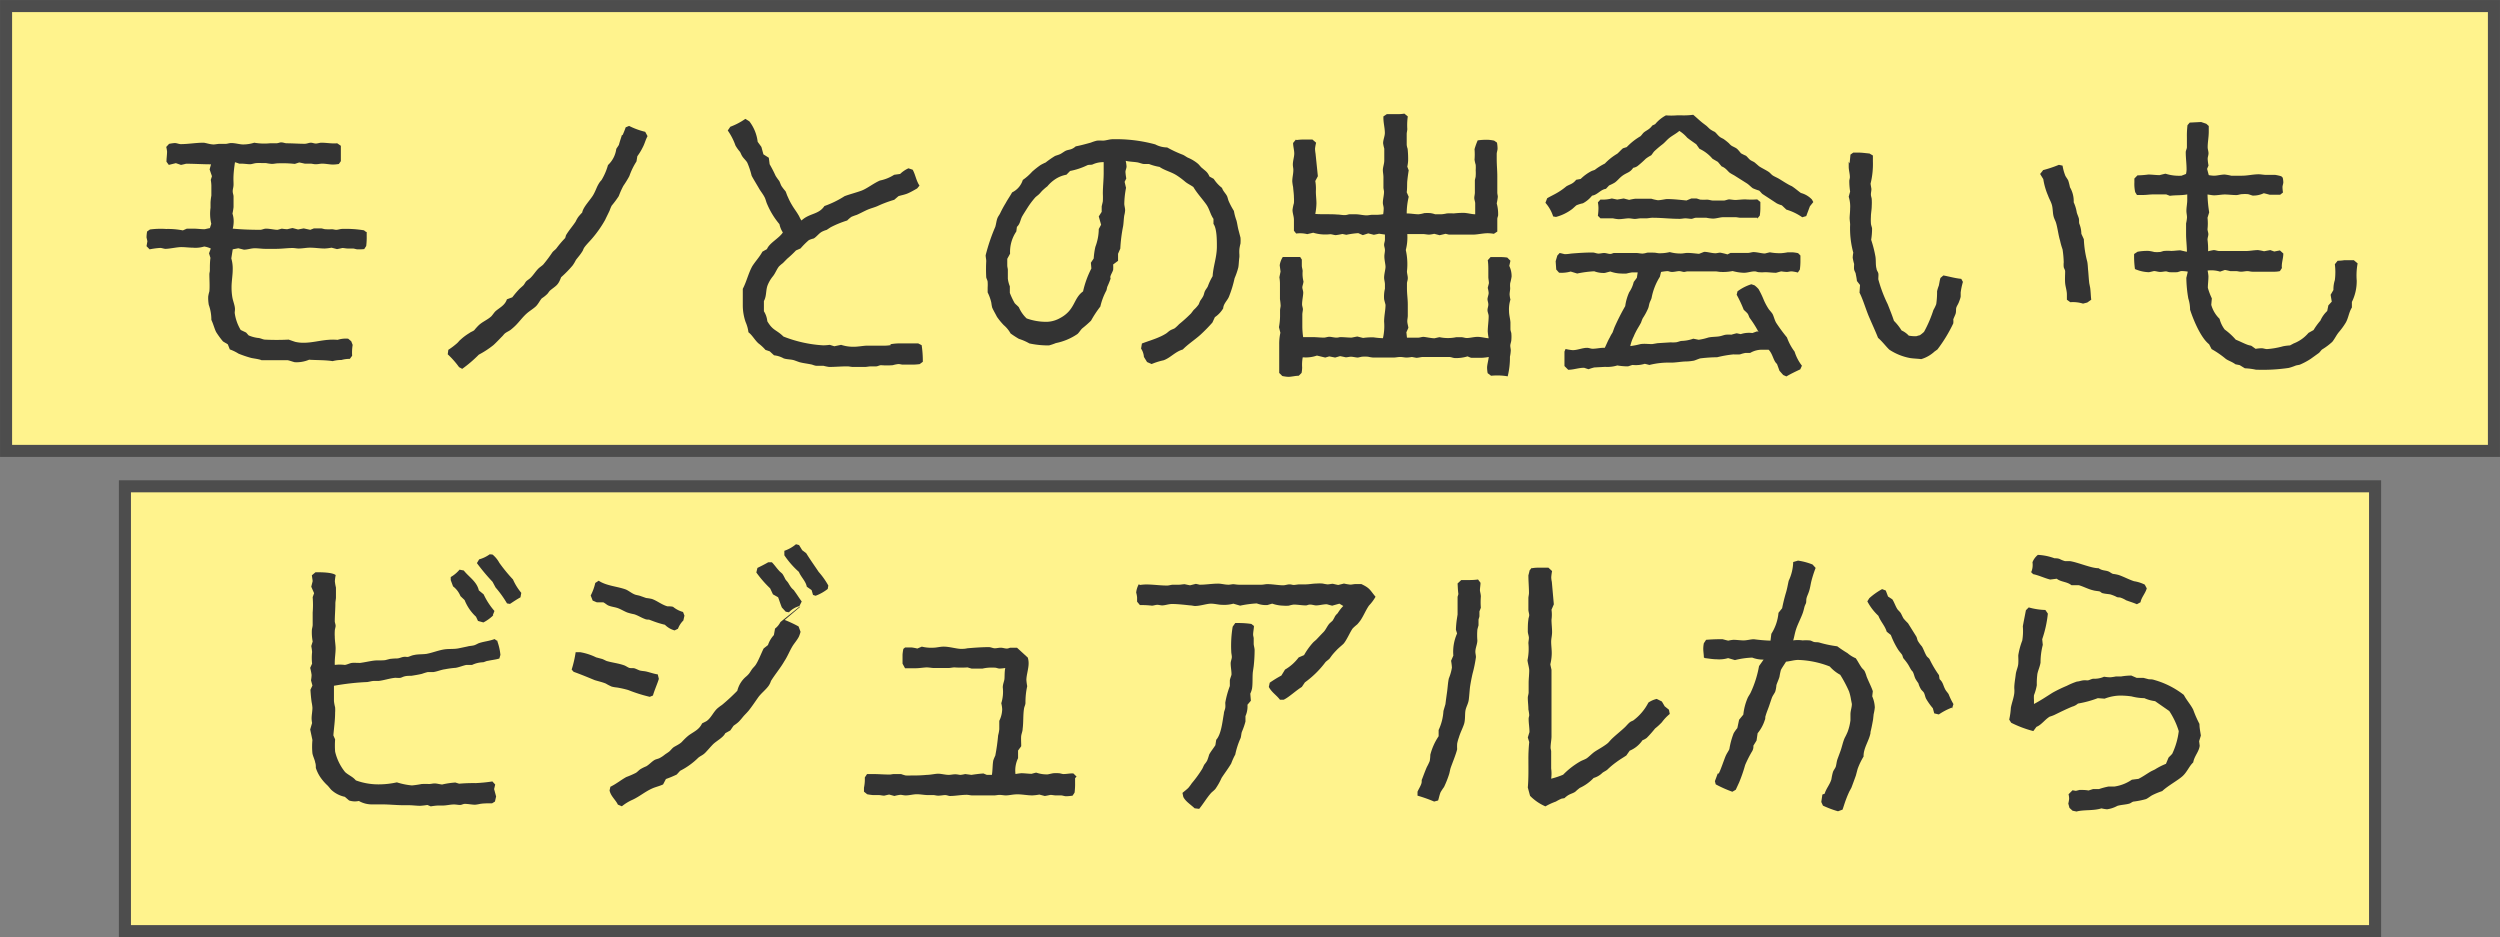 <svg xmlns="http://www.w3.org/2000/svg" viewBox="0 0 300.79 112.76"><rect x="0" y="0" width="300.79" height="112.76" fill="#808080" stroke="none"/><defs><style>.cls-1{fill:#fff38d;stroke:#4d4d4d;stroke-miterlimit:10;stroke-width:1.45px;}.cls-2{fill:#333;}</style></defs><g id="Layer_2" data-name="Layer 2"><g id="レイヤー_1" data-name="レイヤー 1"><rect class="cls-1" x="0.73" y="0.73" width="299.33" height="53.52"/><rect class="cls-1" x="15.03" y="58.51" width="270.73" height="53.52"/><path class="cls-2" d="M44.12,27.89v.51a8.24,8.24,0,0,1-.06,1.2l-.24.37A5.79,5.79,0,0,1,43,30c-.14,0-.38-.1-.55-.1l-.61,0c-.24,0-.41-.06-.65-.06,0,0-.58.13-.65.13l-.65-.17a5.74,5.74,0,0,1-.82.1c-.58,0-1.16-.1-1.78-.1-.44,0-.89.1-1.36.1-.21,0-.48-.06-.72-.06-.65,0-1.3.1-2,.1-.27,0-.48,0-.75,0s-.38,0-.55,0c-.41,0-.82-.07-1.26-.07s-.86.17-1.3.17l-.68-.17L28,30l0,0-.17,1.09a4.37,4.37,0,0,1,.17,1.33c0,.69-.14,1.44-.14,2.12a7.07,7.07,0,0,0,.1,1.26c.07.38.21.72.28,1.1s0,.51,0,.75a5.34,5.34,0,0,0,.72,2.05l.65.31.3.34a4.09,4.09,0,0,0,1.13.31c.24,0,.55.17.79.2a28.05,28.05,0,0,0,2.9,0s.68.24.79.27a4.19,4.19,0,0,0,1,.11c1,0,2-.28,2.94-.35a6.4,6.4,0,0,1,1.16,0,3.25,3.25,0,0,1,1.27-.14l.37.31.17.44a5.67,5.67,0,0,0-.06,1.3l-.28.38a3.57,3.57,0,0,0-1,.13l-.07,0a4.28,4.28,0,0,0-1,.14c-.89-.14-1.94-.11-2.83-.17a3.85,3.85,0,0,1-1.71.3c-.1,0-.75-.24-.89-.24s-.68,0-1,0-.79,0-1.2,0-.61,0-.92,0a1.61,1.61,0,0,0-.31-.1c-.3-.07-.61-.11-.92-.17a13.29,13.29,0,0,1-1.54-.52,5.11,5.11,0,0,0-1.05-.51l-.24-.61-.58-.35a10,10,0,0,1-.82-1.12c-.21-.41-.35-1-.58-1.47a5.25,5.25,0,0,0-.31-1.81,4.91,4.91,0,0,1-.07-1,4.45,4.45,0,0,1,.14-.62c.06-.68,0-1.4,0-2.08,0-.14.06-.28.06-.45,0-.51,0-1,.07-1.5l-.17-.55.21-.58a2.93,2.93,0,0,0-.79-.24,3.62,3.62,0,0,1-1.37.14c-.44,0-.92-.07-1.4-.07s-1.43.21-1.88.21c-.2,0-.44-.11-.65-.11A9.4,9.4,0,0,0,18,30l-.37-.38.1-.58c0-.07-.1-.44-.1-.48a4.27,4.27,0,0,1,.07-.71l.34-.24A10,10,0,0,1,20,27.55a9.24,9.24,0,0,1,2,.17l.48-.21h.78c.45,0,.93.07,1.37.07,0,0,.55-.13.62-.13l.17-.52A5.26,5.26,0,0,1,25.33,25c0-.24,0-.45,0-.65a7.35,7.35,0,0,1,.1-.82c0-.41,0-.82,0-1.23a4.62,4.62,0,0,0-.07-.65l.14-.45-.28-.82.17-.61c-1,0-2-.07-3-.07,0,0-.55.14-.62.14l-.61-.21-.85.21-.28-.38c0-.41.07-.82.07-1.23a3.76,3.76,0,0,0-.1-.55l.34-.37a5.58,5.58,0,0,1,.68-.1c.24,0,.52.13.72.13.92,0,1.85-.17,2.73-.17.24,0,.79.21,1.23.21.21,0,.48-.07.72-.07h.72c.2,0,.44-.1.68-.1.51,0,1,.17,1.44.17a4.44,4.44,0,0,0,1.33-.21,7,7,0,0,0,1.88.07c.27,0,.48,0,.75,0s.41-.11.62-.11.47.11.64.11c.72,0,1.47.06,2.19.06.24,0,.51-.13.72-.13s.41.1.61.1.48-.1.65-.1c.65,0,1.27.13,1.92.07l.44.3c0,.41,0,.82,0,1.2,0,.2,0,.44,0,.65l-.24.34a5.23,5.23,0,0,1-.68.07c-.41,0-.89-.11-1.33-.11-.24,0-.48.07-.76.07s-.44-.07-.65-.07-.44,0-.68,0c0,0-.61-.14-.68-.14l-.52.17a13.92,13.92,0,0,0-2-.07c-.28,0-.48.07-.76.07a5.77,5.77,0,0,1-.71-.1h-.52a3.74,3.74,0,0,0-.58,0c-.27,0-.58.14-.82.14s-.71-.07-1.06-.07h-.24a4.35,4.35,0,0,0-.51-.17c-.07.51-.14,1-.17,1.54s0,.75,0,1.12S28,22.73,28,23s.1.44.1.65c0,.41,0,.85,0,1.26a7.22,7.22,0,0,1-.13.79,3,3,0,0,1,.13,1.23,2.94,2.94,0,0,1-.1.58c1.1.1,2.19.14,3.32.14.2,0,.44-.14.68-.14.48,0,1,.14,1.4.14l.51-.14a5,5,0,0,0,.65.07s.58-.14.65-.14l.65.17.68-.13.79.17.44-.17h.86c.14,0,.37.1.54.1a6.42,6.42,0,0,0,.76,0c.17,0,.34.07.54.07s.48-.11.72-.11a13.58,13.58,0,0,1,2.6.17l.27.21Z"/><path class="cls-2" d="M74.9,16.27a9.4,9.4,0,0,0,.38-.95l.41-.17a8.94,8.94,0,0,0,1.94.71l.28.52c-.24.44-.34.89-.55,1.29a7.21,7.21,0,0,1-.68,1.13l-.1.62a8.28,8.28,0,0,0-.86,1.77A12.18,12.18,0,0,1,75,22.36a10.11,10.11,0,0,0-.55,1.23,11.63,11.63,0,0,1-.86,1.16,4.74,4.74,0,0,0-.24.58c-.17.37-.37.75-.54,1.12a13.59,13.59,0,0,1-1.61,2.29c-.27.31-.58.62-.82.93s-.2.44-.34.61c-.2.34-.51.68-.75,1a4.54,4.54,0,0,1-.41.68,13.92,13.92,0,0,1-1.37,1.4c-.37,1-.61,1-1.3,1.57-.17.14-.27.38-.44.51a3.6,3.6,0,0,1-.58.45c-.27.31-.44.72-.75,1s-.72.52-1.06.82c-.51.45-.89,1-1.37,1.47-.17.17-.37.34-.54.48s-.41.24-.62.38-.27.27-.41.41c-.34.34-.68.71-1.06,1.06a10.81,10.81,0,0,1-1.77,1.16,15.32,15.32,0,0,1-2,1.71l-.38-.21a10.18,10.18,0,0,0-1.36-1.54l.07-.54a8.53,8.53,0,0,0,1-.75c.18-.14.31-.35.48-.48a6.35,6.35,0,0,1,1.06-.79c.17-.14.41-.2.58-.34a6.79,6.79,0,0,1,.52-.58c.47-.45,1.05-.65,1.53-1.09.17-.18.31-.41.48-.59.48-.44,1.16-.71,1.4-1.46l.65-.24a12.24,12.24,0,0,1,.85-1c.18-.17.35-.31.48-.44s.21-.34.34-.48.38-.27.55-.45c.34-.34.58-.75.92-1.09.17-.17.41-.31.58-.48a17,17,0,0,0,1.1-1.47c.13-.17.34-.3.48-.47A12.08,12.08,0,0,1,68,28.64l.1-.34c.34-.58.78-1.06,1.16-1.64a3.82,3.82,0,0,1,.31-.55,6.35,6.35,0,0,1,.48-.54c.1-.65,1-1.54,1.33-2.12s.37-.86.65-1.33a2.13,2.13,0,0,1,.34-.45,7.18,7.18,0,0,0,.78-1.81,3.24,3.24,0,0,0,1-1.95l.31-.47c.1-.38.24-.79.37-1.2Z"/><path class="cls-2" d="M107.12,41.42a6.37,6.37,0,0,1,1.36-.1c.69,0,1.33,0,2,0l.41.21a12.59,12.59,0,0,1,.14,2l-.38.28a7.39,7.39,0,0,1-.78.06c-.41,0-.82,0-1.23,0-.21,0-.34-.07-.55-.07a4.11,4.11,0,0,0-.68.14,9.27,9.27,0,0,1-1.4,0c-.21,0-.41.14-.58.14s-.45,0-.65,0-.51.07-.72.07c-.48,0-1,0-1.43,0-.24,0-.45-.07-.69-.07-.72,0-1.47.07-2.18.07a5.63,5.63,0,0,1-.69-.14c-.27,0-.58,0-.82,0s-.48-.14-.68-.17c-.48-.1-.92-.14-1.4-.27l-.58-.21c-.41-.14-.89-.1-1.3-.24a3,3,0,0,0-1.16-.37l-.52-.48-.51-.17a5.57,5.57,0,0,0-.85-.79c-.45-.41-.75-1-1.2-1.33a4.38,4.38,0,0,0-.34-1.23,6.19,6.19,0,0,1-.34-2.09c0-.64,0-1.26,0-1.91.45-.85.65-1.81,1.13-2.7.38-.61.89-1.13,1.23-1.77l.55-.31c.3-.75,1.43-1.27,1.91-2a2.93,2.93,0,0,1-.41-1,9.41,9.41,0,0,1-1.47-2.39c-.1-.2-.17-.51-.27-.75-.21-.45-.51-.79-.72-1.16s-.78-1.3-.89-1.54a9.56,9.56,0,0,0-.51-1.54c-.14-.27-.44-.51-.61-.78s-.18-.41-.31-.58a4.55,4.55,0,0,1-.51-.72,7.39,7.39,0,0,0-.93-1.81l.31-.45a8,8,0,0,0,1.81-.95l.48.3a5,5,0,0,1,1,2.46l.45.62.24.89.65.41.1.78a15.27,15.27,0,0,1,.72,1.4,7.55,7.55,0,0,0,.44.62c.1.2.17.44.27.61a6,6,0,0,0,.48.62c.1.2.17.48.28.68a7.29,7.29,0,0,0,.51,1c.24.41.51.75.75,1.16.14.21.2.44.38.68,1-.92,2.05-.68,2.76-1.74a11.69,11.69,0,0,0,2.43-1.19c.65-.24,1.33-.41,2-.65s1.47-.89,2.25-1.23a5,5,0,0,0,1.71-.69l.72-.1a3.55,3.55,0,0,1,1-.68l.51.17c.34.61.41,1.3.82,1.91l-.28.34c-.37.21-.71.41-1.09.58s-.82.24-1.16.35l-.51.44a13.9,13.9,0,0,0-2,.75c-.38.17-.82.27-1.23.45s-.82.41-1.27.61a6.49,6.49,0,0,0-.65.24,3.58,3.58,0,0,0-.51.44,12,12,0,0,0-2,.82l-.47.31a3.1,3.1,0,0,0-.55.21c-.38.2-.65.61-1,.82a3.16,3.16,0,0,0-.59.2,9.15,9.15,0,0,0-1,1l-.55.24a12.65,12.65,0,0,1-1.06,1l-.51.52a4.84,4.84,0,0,0-.48.41c-.27.34-.44.82-.71,1.16a4.14,4.14,0,0,0-.65,1.09c-.24.62-.11,1.3-.45,1.91,0,.41,0,.86,0,1.23a2.73,2.73,0,0,1,.41,1.2c.68,1.16,1.09,1,1.94,1.84a15.44,15.44,0,0,0,4.79,1.06,6.33,6.33,0,0,0,.78-.06l.55.17.82-.17a4.68,4.68,0,0,0,1.54.23c.47,0,1-.1,1.47-.13.75,0,1.43,0,2.18,0a4.84,4.84,0,0,0,.79-.07Z"/><path class="cls-2" d="M133.93,31.82a4.72,4.72,0,0,1,0,.65c-.07.24-.24.51-.31.72s0,.23,0,.34a9.82,9.82,0,0,1-.37.92c-.07.14-.07.34-.14.51a7.66,7.66,0,0,0-.72,1.92,13.16,13.16,0,0,0-1.12,1.7,13.56,13.56,0,0,1-1.06.93c-.21.2-.38.51-.58.68a7.06,7.06,0,0,1-2.6,1.09,6.62,6.62,0,0,1-.82.28,10.86,10.86,0,0,1-2.36-.24,6.26,6.26,0,0,0-1.26-.55,12,12,0,0,1-1-.65,3.6,3.6,0,0,0-.82-1,8,8,0,0,1-.82-1c-.17-.34-.44-.79-.58-1.13a5.86,5.86,0,0,1-.1-.58,5.48,5.48,0,0,0-.44-1.23c0-.2,0-.37,0-.58a5.39,5.39,0,0,0,0-.68c0-.17-.14-.38-.17-.55a18.12,18.12,0,0,1,0-1.95c0-.24-.07-.48-.07-.71a22.28,22.28,0,0,1,1.16-3.42c.1-.34.14-.72.24-1s.27-.44.37-.68a13.48,13.48,0,0,1,.65-1.19c.24-.45.52-.82.76-1.27a2.47,2.47,0,0,0,1.29-1.5,6.42,6.42,0,0,0,1.13-1,11.06,11.06,0,0,1,1-.79,6,6,0,0,1,.62-.31,11.16,11.16,0,0,1,1.12-.78c.17-.07.45-.14.65-.24s.41-.27.62-.38c.44-.2.68-.07,1.23-.54.58-.11,1.19-.28,1.81-.45a5.07,5.07,0,0,1,.75-.24,5.14,5.14,0,0,1,.68,0c.38,0,.82-.17,1.2-.17a18.06,18.06,0,0,1,5.12.62,3.12,3.12,0,0,0,1.44.37,13.78,13.78,0,0,0,1.91.89c.21.1.38.24.58.34a4.61,4.61,0,0,1,1.2.72c.2.17.34.41.54.55.38.34.62.44.86,1l.51.28a4.33,4.33,0,0,0,1,1.09c.13.41.44.65.61,1,.07.17.11.37.17.54a9,9,0,0,0,.65,1.23,6.33,6.33,0,0,0,.31,1.16c.1.38.14.76.24,1.13l.24.92a4.53,4.53,0,0,1,0,.72,5,5,0,0,0-.13.65,3.87,3.87,0,0,0,0,.68c0,.11,0,.17,0,.28-.07.44-.07,1-.14,1.29a8.64,8.64,0,0,1-.44,1.27,13.82,13.82,0,0,1-.69,2.25c-.2.45-.65.82-.68,1.37a3.33,3.33,0,0,1-1,1.06l-.3.65a19.89,19.89,0,0,1-1.44,1.47c-.68.61-1.5,1.13-2.12,1.77-.95.28-1.47,1-2.32,1.3a7.89,7.89,0,0,0-1.43.45l-.55-.24-.38-.62a2.06,2.06,0,0,0-.34-1l.1-.61c.72-.28,1.44-.48,2.12-.79a5.41,5.41,0,0,0,.72-.37c.2-.11.34-.28.55-.41s.44-.18.58-.28a5.61,5.61,0,0,0,.51-.48,17.34,17.34,0,0,0,1.43-1.29l.31-.41a4,4,0,0,0,.62-.69s.13-.34.17-.41.27-.37.37-.58.11-.41.21-.61.24-.35.34-.55a6.83,6.83,0,0,1,.58-1.23c.07-1.23.51-2.26.51-3.59,0-.72,0-2.15-.41-2.7v-.61c-.37-.51-.47-1.16-.85-1.71-.51-.72-1.13-1.37-1.57-2.12-.34-.24-.72-.41-1-.65s-.72-.58-1.12-.82c-.62-.37-1.37-.54-1.95-.95a6.16,6.16,0,0,1-1.27-.35c-.2,0-.41,0-.61,0s-.58-.17-.82-.2c-.48-.07-.92-.07-1.37-.18a4.1,4.1,0,0,1,.1.69c0,.2-.13.44-.13.65a6.93,6.93,0,0,0,.1.78l-.2.41.17.72a11,11,0,0,0-.21,1.91c0,.24.1.52.1.79a3.23,3.23,0,0,1-.1.61c-.07.41-.07.86-.14,1.3a18.62,18.62,0,0,0-.34,2.7l-.27.62v.85Zm-12.74-.68c0,.27,0,.47,0,.75s.07.41.07.58v1.06a3.65,3.65,0,0,0,.24.92v.79a8.59,8.59,0,0,0,.58,1.23c.14.17.38.34.51.51a4,4,0,0,0,.93,1.33,7,7,0,0,0,2.22.41,3.39,3.39,0,0,0,1.67-.38c2-1,1.67-2.39,2.9-3.28a11.5,11.5,0,0,1,1-2.76l-.06-.69.34-.51a8.91,8.91,0,0,1,.2-1.4,6.22,6.22,0,0,0,.41-2.15l.28-.51-.28-1,.35-.55c0-.2,0-.44,0-.65,0-.06.14-.54.14-.65a8.61,8.61,0,0,0,0-.88c0-.82.1-1.68.1-2.5,0-.44,0-.85,0-1.3a3,3,0,0,0-1.34.28c-.17.07-.44,0-.65.1a8.37,8.37,0,0,1-2.05.68l-.44.45a3.57,3.57,0,0,0-1.3.51,4.43,4.43,0,0,0-1,.89,6,6,0,0,0-.52.44c-.17.14-.3.34-.48.51s-.37.28-.51.45a10.34,10.34,0,0,0-.82,1.09c-.13.21-.68,1.06-.75,1.23-.2.45-.2.79-.58,1.16l-.07.55a4.36,4.36,0,0,0-.75,2.67Z"/><path class="cls-2" d="M156,16.85a5.51,5.51,0,0,1,.71-.06c.38,0,.79,0,1.2,0l.44.38a5,5,0,0,0-.13.71,4.07,4.07,0,0,0,.06.59l.28,2.73-.31.58a5.17,5.17,0,0,1,.07,1.23c0,.51.07,1,.07,1.47a7.71,7.71,0,0,1-.14,1.26c.89.07,1.74,0,2.63.07.27,0,.58.07.89.07s.44-.1.65-.1h.65c.48,0,.92.13,1.36.13.24,0,.48-.07.72-.07s.41,0,.62,0a5,5,0,0,0,.65-.07,5.2,5.2,0,0,0,.06-.68c0-.24-.1-.48-.1-.69,0-.44.14-.88.14-1.33,0-.14-.07-.34-.07-.51,0-.41,0-.82,0-1.2s-.07-.61-.07-.92.17-.75.17-1.13,0-1,0-1.43a4.8,4.8,0,0,1-.14-.65c0-.41.21-.85.21-1.23,0-.65-.21-1.33-.17-2l.41-.27c.51,0,1,0,1.5,0a4.2,4.2,0,0,0,.61-.06l.41.34a7.42,7.42,0,0,0-.06,1.5c0,.21-.07.41-.07.62,0,.44,0,.88,0,1.29a2,2,0,0,0,.11.48,11.56,11.56,0,0,1,.06,1.44,4.33,4.33,0,0,1-.1.71l.17.45c-.07.41-.13.89-.17,1.26s0,.93-.07,1.37l.24.55a8.71,8.71,0,0,0-.24,2c.48,0,1,.1,1.44.1a4.11,4.11,0,0,0,.68-.14,5.77,5.77,0,0,1,.72,0,3.06,3.06,0,0,1,.58.14h.75a4,4,0,0,0,.65-.1,5.61,5.61,0,0,1,.82,0,11.28,11.28,0,0,1,1.16-.07c.48,0,1,.17,1.44.17V24.47c0-.2-.11-.44-.11-.65s.07-.44.07-.64c0-.45,0-1,0-1.44,0-.17.1-.38.1-.58a5.14,5.14,0,0,0,0-.68,4.64,4.64,0,0,0,0-.65,4.45,4.45,0,0,1-.14-.62,7.58,7.58,0,0,0,0-1.26,8.15,8.15,0,0,1,.38-1.06,7.43,7.43,0,0,1,1.26-.07,5,5,0,0,1,.72.1l.34.24a4.09,4.09,0,0,1,.07.72c0,.2-.1.44-.1.65v.61c0,.72.07,1.37.07,2.09,0,.2,0,.37,0,.54,0,.48,0,1,0,1.41,0,.17.06.34.06.51a7,7,0,0,1-.13.78,4.89,4.89,0,0,1,.17,1.4c0,.14-.1.31-.1.48s0,.52,0,.79,0,.48,0,.72l-.41.27a5.33,5.33,0,0,0-.72-.07c-.62,0-1.23.17-1.85.17h-2.83l-.41-.1-.72.17-.65-.17a3.7,3.7,0,0,1-.61.1c-.24,0-.52-.07-.75-.07s-.86,0-1.27,0l-.61,0a6.09,6.09,0,0,1-.18,1.92,7.78,7.78,0,0,1,.14,2.56c0,.27.1.55.1.82s-.1.44-.1.65v.61c0,.65.1,1.27.1,1.92,0,.2,0,.41,0,.61s0,.48,0,.72-.06.44-.06.68.1.55.13.79l-.24.54.07.65c.21,0,.38,0,.58,0l.72,0c.24,0,.48-.1.68-.1s.93.17,1.34.17c0,0,.54-.13.61-.13a4.85,4.85,0,0,0,2,0h.61c.21,0,.45.1.65.1.41,0,.86-.14,1.3-.14s.93.14,1.34.17a6.4,6.4,0,0,1-.11-.82c0-.61.11-1.23.11-1.84,0-.24-.14-.48-.14-.72s.1-.44.1-.68-.1-.45-.1-.65.14-.52.14-.75a3.06,3.06,0,0,0-.11-.59c0-.06.14-.54.14-.58,0-.24-.07-.51-.07-.75s0-.51,0-.78,0-.86-.07-1.23l.34-.38c.41,0,.82,0,1.26,0a6.15,6.15,0,0,1,.75.06l.38.38-.14.62a2.87,2.87,0,0,1,.28,1.29,7.43,7.43,0,0,1-.17.79,2.71,2.71,0,0,0,0,.58c0,.27-.07.51-.07.79a3.7,3.7,0,0,0,.1.61,3.88,3.88,0,0,0-.17,1.37c0,.48.14.92.17,1.36,0,.28,0,.52,0,.79s.11.41.11.58a4.35,4.35,0,0,1,0,.72c0,.24-.13.51-.13.72s.06.37.06.58a4.82,4.82,0,0,1-.1.75,9.34,9.34,0,0,1-.27,2.36,7.32,7.32,0,0,0-2-.07l-.41-.31a3.92,3.92,0,0,1-.07-.68c0-.31.17-.93.2-1.27a6.15,6.15,0,0,1-.85.1c-.31,0-.65,0-1,0h-.2c-.17,0-.38-.14-.51-.17a4.62,4.62,0,0,1-1.51.2c-.2,0-.47-.13-.68-.13H171.2c-.21,0-.55.1-.79.1l-.54-.1a4.36,4.36,0,0,1-.62.07c-.27,0-.51-.07-.78-.07s-.55.07-.82.07c-.82,0-1.64,0-2.43,0a4.44,4.44,0,0,1-.62-.1,4.69,4.69,0,0,0-.75,0l-.47.1c-.24,0-.59-.1-.83-.1s-.4.07-.64.07c0,0-.62-.14-.69-.14l-.58.17-.71-.14-.48.14-1-.24a4.05,4.05,0,0,1-1.71.21,5,5,0,0,0-.07,1.23,3.69,3.69,0,0,1-.07.65l-.34.34c-.41,0-.88.13-1.26.13a4.45,4.45,0,0,1-.72-.1l-.37-.37c0-.65,0-1.34,0-2s0-1,0-1.46a6.12,6.12,0,0,1,.14-1.37l-.17-.68a7.81,7.81,0,0,0,.13-1.27c0-.24,0-.48,0-.72s.07-.41.07-.61A7.11,7.11,0,0,0,154,36V34.69c0-.21,0-.38,0-.58a4.76,4.76,0,0,0-.07-.75l.14-.69-.1-.75a2.52,2.52,0,0,1,.37-1c.21,0,.38,0,.58,0,.48,0,1,0,1.51,0l.2.31c0,.24,0,.48,0,.72s.1.48.1.68a3.73,3.73,0,0,0,.1,1.23c0,.21-.14.55-.14.72s.11.41.11.62c0,.37-.14.95-.14,1.43,0,.17.1.41.1.58s-.07.41-.07.65c0,.44,0,.85,0,1.3a9.42,9.42,0,0,0,.1,1.4c.38,0,.76,0,1.17,0s.88.06,1.33.06c.2,0,.44-.1.65-.1s.58.1.85.1.34-.06.48-.06c.44,0,.92.06,1.36.06,0,0,.62-.13.69-.13l.68.17a7.49,7.49,0,0,1,1.27-.07,9.14,9.14,0,0,0,1.12.1,6.5,6.5,0,0,0,.14-2c0-.69.17-1.37.17-2,0-.07-.17-.61-.17-.72a3.51,3.51,0,0,1,0-.58,3.8,3.8,0,0,1,.1-.65v-.54c0-.24-.1-.55-.1-.79,0-.44.17-1,.17-1.3s-.14-.82-.14-1.26c0-.27.07-.51.07-.75s-.1-.45-.1-.65.1-.41.1-.62,0-.41,0-.61l-.71-.1-.62.13-.68-.17-.65.21-.55-.24a10,10,0,0,0-1.43.2l-.48-.1a7.27,7.27,0,0,1-.79.14c-.2,0-.47-.11-.68-.11A5,5,0,0,1,158,28l-.72.17a3.51,3.51,0,0,0-1.33-.07l-.27-.34c0-.45,0-.86,0-1.3s-.17-.79-.17-1.2a5.17,5.17,0,0,1,.17-.82,5.08,5.08,0,0,0,0-.68c0-.41-.07-.85-.1-1.26a5.46,5.46,0,0,1-.1-.69c0-.44.13-.89.13-1.36,0-.24-.06-.41-.06-.65,0-.45.17-.93.17-1.33s-.14-.86-.14-1.27l.34-.41Z"/><path class="cls-2" d="M199.14,14.94a4.3,4.3,0,0,1,1.3-1.06,8.06,8.06,0,0,0,1.3,0c.24,0,.44,0,.65,0a8.53,8.53,0,0,0,1.33-.07c.41.34.75.68,1.16,1l.41.31c.17.14.31.31.48.44a3.35,3.35,0,0,0,.55.31c.2.17.34.38.54.55s.34.2.52.31a7.14,7.14,0,0,1,.64.51,1.82,1.82,0,0,0,.28.27c.2.14.51.24.71.41a5.21,5.21,0,0,1,.45.52,5.73,5.73,0,0,0,.61.3c.17.14.31.34.48.48s.41.21.58.34l.52.45c.37.24.75.41,1.12.65.21.13.34.34.55.47s.48.24.72.38.65.41,1,.61a4.52,4.52,0,0,0,.54.28c.38.24.76.58,1.1.82A2.82,2.82,0,0,1,218,24l.17.31-.41.51L217.32,26l-.48.14a6.61,6.61,0,0,0-1.91-.92l-.55-.52a2.86,2.86,0,0,1-.62-.24l-1.71-1.12c-.13-.11-.27-.31-.4-.41a5.83,5.83,0,0,1-.76-.28c-.24-.17-.47-.44-.75-.61l-1.3-.82c-.24-.17-.58-.31-.78-.48s-.45-.55-.92-.72l-.45-.54-.65-.38a4.6,4.6,0,0,0-1.57-1.2l-.38-.54c-.34-.24-.75-.52-1.09-.79a4.2,4.2,0,0,0-.95-.82c-.35.31-.76.51-1.13.79s-.58.58-.89.82a11.91,11.91,0,0,0-1,.85c-.13.14-.24.34-.37.48a4.22,4.22,0,0,0-.65.41,12.65,12.65,0,0,1-1,.89,1.27,1.27,0,0,1-.51.2c-.37.55-.68.55-1.16.86s-.68.65-1.06.92a5.39,5.39,0,0,1-.68.34l-.38.41c-.68.1-1,.72-1.67.82a3.51,3.51,0,0,1-1.1.92,4.09,4.09,0,0,0-.78.24c-.14.11-.34.31-.51.45a5.53,5.53,0,0,1-1.95.95l-.34-.06a4.55,4.55,0,0,0-.93-1.64l.21-.55c.41-.24.79-.41,1.2-.65a7.63,7.63,0,0,0,1.12-.79c.48-.27.76-.27,1.17-.78l.54-.1a5.38,5.38,0,0,1,1.27-.93c.13-.07.3-.1.44-.17a6.94,6.94,0,0,1,1.2-.75,6.84,6.84,0,0,1,1.5-1.19c.24-.21.44-.45.68-.65l.45-.14a7.46,7.46,0,0,1,1.64-1.3c.17-.14.27-.34.44-.48.34-.27.65-.34,1-.82Zm12.44,25a12.65,12.65,0,0,0-1.06-1.68c-.1-.17-.14-.37-.24-.51s-.34-.34-.48-.48a15.87,15.87,0,0,0-.85-1.81l.1-.41a5.6,5.6,0,0,1,1.67-.85l.38.13a3.41,3.41,0,0,1,.48.45,10.38,10.38,0,0,1,.61,1.26,7.17,7.17,0,0,0,.62,1.16c.13.17.3.34.44.55s.27.82.48,1.13A20.33,20.33,0,0,0,215,40.6a6.41,6.41,0,0,0,.92,1.71A5.33,5.33,0,0,0,216.8,44l-.2.44c-.58.27-1.16.55-1.67.85l-.38-.17-.45-.51-.3-.82c-.45-.38-.48-1.16-1-1.71h-.72a2.75,2.75,0,0,0-1.5.38c-.17,0-.38,0-.55,0a4,4,0,0,0-.68.18,7,7,0,0,1-.79,0,13.51,13.51,0,0,0-1.95.34,19,19,0,0,0-2.05.14c-.24.07-.51.2-.75.27a6,6,0,0,1-.89.1c-.61,0-1.23.14-1.88.14a9.52,9.52,0,0,0-2.59.28l-.55-.14a3.69,3.69,0,0,1-1.47.14c-.07,0-.51.17-.58.17a7.66,7.66,0,0,1-1.26-.11,4.12,4.12,0,0,1-1.47.17l-1.3.07a5.89,5.89,0,0,0-.68.21c-.07,0-.52-.17-.55-.17-.68,0-1.26.24-1.91.24l-.45-.45c0-.58,0-1.16,0-1.74l.13-.31a6.42,6.42,0,0,0,.86.14c.58,0,1.16-.28,1.74-.28.21,0,.44.11.65.11.51,0,1-.14,1.47-.11.2-.4.37-.85.61-1.26a3.7,3.7,0,0,1,.31-.55c.1-.23.17-.47.27-.71a27.87,27.87,0,0,1,1.27-2.5,5.94,5.94,0,0,1,.48-1.67,3.6,3.6,0,0,0,.54-1.23l.38-.51.1-.65c-.24,0-.44,0-.65,0a5.47,5.47,0,0,0-.68.14,4.69,4.69,0,0,1-.65,0,4.1,4.1,0,0,1-1.3-.24c-.07,0-.65.17-.68.17a3.2,3.2,0,0,1-1.27-.2,13.25,13.25,0,0,0-2.05.27l-.78-.24a4,4,0,0,1-1.4.14l-.34-.38-.07-1,.2-.68.28-.31c.06,0,.58.14.61.14a4.76,4.76,0,0,0,.75-.07c.86-.07,1.74-.13,2.6-.13.24,0,.48.13.72.13s.44-.07.68-.07.48.11.72.11.31-.11.48-.11c.88,0,1.81,0,2.66,0,.24,0,.51.07.75.07a2.33,2.33,0,0,0,.55-.11,7.4,7.4,0,0,1,.82,0c.24,0,.44.07.65.07a5.18,5.18,0,0,0,1.26-.14,4.8,4.8,0,0,0,1.4.17c.21,0,.48-.07.72-.07.48,0,.92.07,1.4.11l.62-.24c.41,0,.92.17,1.36.17.17,0,.38-.07.58-.07a8.23,8.23,0,0,1,.86.21l.37-.18c.72,0,1.37,0,2.09,0,.24,0,.48-.1.68-.1.41,0,1,.17,1.37.17,0,0,.54-.14.61-.14a6.33,6.33,0,0,0,1.37.1,6.42,6.42,0,0,0,.75-.1h.62a4.72,4.72,0,0,1,.64.1l.28.28c0,.27,0,.51,0,.78a7.4,7.4,0,0,1-.07.92l-.24.35a4.72,4.72,0,0,0-.75-.14c-.2,0-.41.07-.58.07a5,5,0,0,1-.65-.07c-.07,0-.61.17-.65.17-.41,0-.88-.07-1.33-.07a4.32,4.32,0,0,1-.72,0c-.17,0-.34-.1-.51-.1-.41,0-.85.17-1.3.17a5.83,5.83,0,0,1-1.36-.21,5.76,5.76,0,0,1-1.37.11c-.24,0-.51-.07-.72-.07s-.37,0-.58,0h-2.73c-.14,0-.31.07-.45.07s-.37-.1-.58-.1-.58.1-.85.1-.38-.1-.58-.1a6.42,6.42,0,0,0-.75.1l-.14.58a7.25,7.25,0,0,0-1,2.56c-.07.24-.21.45-.27.69s-.07.37-.14.54a7.22,7.22,0,0,1-.65,1.2,4.4,4.4,0,0,0-.2.51c-.21.41-.45.75-.65,1.16a5,5,0,0,0-.24.52,4.71,4.71,0,0,0-.41,1.16,9.59,9.59,0,0,0,1.23-.24c.48-.07.92,0,1.4,0l.65-.11,1.6-.1a2.9,2.9,0,0,0,.51,0c.28,0,.52-.14.76-.17a4.57,4.57,0,0,0,1.43-.27l.65.13a7,7,0,0,0,1.16-.27c.45-.1.89-.07,1.3-.14s.55-.17.82-.2a3.54,3.54,0,0,1,.65,0s.58-.17.65-.17l.48.1a3.18,3.18,0,0,1,1.4-.13l.58-.21Zm-.14-13.74c-.65,0-1.33,0-2,0-.24,0-.45-.07-.68-.07-.45,0-.93,0-1.37,0s-.86.17-1.3.17a5,5,0,0,1-.78-.1c-.41,0-.82,0-1.27,0-.17,0-.38.13-.55.13s-.47-.06-.71-.06-.45.06-.69.06c-1.12,0-2.18-.13-3.28-.13-.24,0-.51.07-.75.07s-.41,0-.65,0-.48.07-.71.07-.48-.07-.76-.07-.78.1-1.19.1a3.85,3.85,0,0,1-.68-.1c-.48,0-1,0-1.51,0l-.31-.31a7.12,7.12,0,0,0,.07-.92,4,4,0,0,0-.07-.69l.31-.34a4.44,4.44,0,0,0,1.37-.13l.65.13.78-.13.65.17a6.06,6.06,0,0,1,.75-.14c.45,0,1.54,0,1.92,0a5.49,5.49,0,0,0,.78.18c.38,0,.89-.14,1.13-.14.75,0,1.57.1,2.32.17l.58-.24h.62c.07,0,.41.14.48.14a6.46,6.46,0,0,0,.78,0c.24,0,.52.11.75.11.41,0,.83,0,1.27,0,.2,0,.48-.14.65-.14s.51.07.75.07.79-.07,1.2-.07a9.76,9.76,0,0,0,1.43,0l.38.31c0,.27,0,.51,0,.79a6.09,6.09,0,0,1-.07.85l-.31.38Z"/><path class="cls-2" d="M222.54,19.66l.1-1.06.34-.24c.21,0,.41,0,.62,0,.41,0,.89.07,1.33.11l.41.24c0,.2,0,.47,0,.71a9.81,9.81,0,0,1-.28,2.67c0,.07.1.61.1.65,0,.24-.06.41-.06.65s.1.41.1.61a6.26,6.26,0,0,1,0,.75c0,.45-.1.93-.1,1.34a6.35,6.35,0,0,0,0,.75c0,.24.14.51.14.68a8.23,8.23,0,0,1-.11,1.33,14.31,14.31,0,0,1,.52,2.05c.07.48,0,1,.13,1.44,0,.17.17.37.21.54s0,.48,0,.72a16.59,16.59,0,0,0,1.13,3c.27.69.55,1.37.75,2a6.27,6.27,0,0,1,.92,1.16,2.59,2.59,0,0,1,.86.62,4.08,4.08,0,0,0,.92.07s.34-.11.41-.11a4.35,4.35,0,0,0,.51-.41,14.86,14.86,0,0,0,1.13-2.63,4.67,4.67,0,0,0,.34-.71,9.72,9.72,0,0,0,.1-1.54,4.18,4.18,0,0,1,.21-.68c.07-.31.1-.62.2-.93l.35-.3c.71.13,1.4.34,2.15.41l.2.37a8.4,8.4,0,0,0-.27,1.27c0,.13,0,.34,0,.47s-.14.52-.24.76-.21.37-.28.58,0,.51-.1.78-.2.45-.27.65a2,2,0,0,1,0,.48,17.57,17.57,0,0,1-1.91,3.14l-.34.24a4.05,4.05,0,0,1-1.61.92c-.41-.06-.88-.06-1.33-.13a6.72,6.72,0,0,1-2.49-1c-.35-.31-.86-1-1.37-1.43-.31-.79-.68-1.58-1-2.33-.45-1-.76-2.18-1.23-3.11l.06-.92-.37-.48a8.27,8.27,0,0,0-.14-.82c0-.17-.17-.37-.2-.58s0-.44,0-.65a6.74,6.74,0,0,1-.17-.75,4.22,4.22,0,0,1,.07-.61,11.06,11.06,0,0,1-.38-3.35c0-.27-.06-.55-.06-.82s.06-.75.06-1.16a3.85,3.85,0,0,0-.17-1.4l.17-.62a8.46,8.46,0,0,1-.1-1.26c0-.17.07-.31.07-.48,0-.41-.14-.86-.14-1.23,0-.21,0-.41,0-.62Zm23.23.82a14.86,14.86,0,0,0,1.95-.65l.44.1a5.65,5.65,0,0,0,.34,1.23c.11.2.28.41.35.58a7.62,7.62,0,0,1,.2.79,3.32,3.32,0,0,1,.45,1.81,4.65,4.65,0,0,1,.37,1.23c.07.24.17.44.24.68s0,.48.07.68a3.33,3.33,0,0,1,.24,1.2l.3.65a12.33,12.33,0,0,0,.41,2.7c.07.34.07.71.11,1.09s.07,1,.13,1.5l.11.55c.07.48.07,1,.13,1.44l-.48.34-.51.13a4.1,4.1,0,0,0-1.53-.17l-.41-.3c0-.21,0-.41,0-.62,0-.48-.17-.92-.21-1.37s0-1,0-1.43c0-.17-.14-.34-.17-.51a2.8,2.8,0,0,1,0-.58,12.59,12.59,0,0,0-.14-1.54,8.2,8.2,0,0,1-.3-1.06c-.21-.68-.28-1.44-.48-2.12-.07-.24-.21-.48-.28-.72-.13-.44-.1-.92-.2-1.36s-.34-.79-.48-1.2a8.17,8.17,0,0,1-.58-2l-.38-.62.35-.44Z"/><path class="cls-2" d="M281.26,31.37a4.87,4.87,0,0,0,.76-.06c.37,0,.78,0,1.19,0l.45.38a7.83,7.83,0,0,0-.11,2.05,5.64,5.64,0,0,1-.58,2.59V37c-.37.58-.41,1.26-.75,1.84a8.62,8.62,0,0,1-.85,1.16c-.28.35-.48.79-.76,1.13a7.58,7.58,0,0,1-1.23.92c-.13.11-.23.28-.37.41l-1,.72a8.32,8.32,0,0,1-1.29.69c-.18.06-.38.06-.55.13s-.55.21-.82.27a21.26,21.26,0,0,1-3.93.21,8,8,0,0,0-1.33-.17l-.62-.38-.51-.1c-.41-.31-.82-.41-1.16-.65A11.22,11.22,0,0,0,266.09,42l-.3-.58c-1-.78-1.88-2.9-2.29-4.16a4.32,4.32,0,0,0-.21-1.34,15.68,15.68,0,0,1-.24-2.49s.17-.68.17-.75a5,5,0,0,0-.78-.07c-.07,0-.41.14-.51.14a8.24,8.24,0,0,1-.86,0c-.17,0-.34-.1-.48-.1s-.44.07-.68.07-.55-.11-.75-.11c0,0-.55.14-.62.14a4.48,4.48,0,0,1-1.67-.38,10.93,10.93,0,0,1-.1-1.81l.41-.27a6.28,6.28,0,0,1,1.36-.1,4.67,4.67,0,0,1,.65.13,3.52,3.52,0,0,0,.65,0c.17,0,.41-.13.58-.13a5.17,5.17,0,0,1,.79,0c.38,0,.79-.07,1.13-.07,0,0,.71.17.78.17,0-.68-.1-1.43-.1-2.11,0-.45,0-.93,0-1.3a4.48,4.48,0,0,0,.11-.72c0-.27-.07-.51-.07-.79,0-.44.1-.88.1-1.29,0-.24,0-.45,0-.69-.72.14-1.37.07-2.09.17l-.44-.17c-.51,0-1,0-1.5,0s-.86.07-1.27.07c-.24,0-.51,0-.75,0l-.21-.34a4.44,4.44,0,0,1-.1-1.16c0-.17,0-.34,0-.48l.37-.38a11.89,11.89,0,0,0,1.3-.1c.44,0,.89.07,1.37.07,0,0,.65-.17.71-.17a5.31,5.31,0,0,0,1.92.24l.54-.21a2.5,2.5,0,0,0,.07-.54c0-.69-.1-1.4-.1-2.09,0-.17.14-.41.14-.58,0-.37,0-.78,0-1.16a10.76,10.76,0,0,1,.07-1.5l.27-.31,1.37-.07.62.21.3.27v.68c0,.65-.13,1.27-.13,1.88,0,.24.1.48.1.72s-.1.44-.1.68a5.33,5.33,0,0,0,.1.79l-.17.41.2.75a4.36,4.36,0,0,0,.62.07c.41,0,.85-.14,1.3-.14a6.14,6.14,0,0,1,.78.14c.21,0,.45,0,.65,0s.41,0,.65,0c.68,0,1.33-.17,2-.17.3,0,.58.07.88.07s.79,0,1.1,0a5.06,5.06,0,0,1,.75.17l.17.17a3.06,3.06,0,0,1,.07.55c0,.17-.1.41-.1.58a4.91,4.91,0,0,0,.06.65l-.34.27c-.44,0-.85,0-1.26,0,0,0-.65-.18-.72-.18a2.84,2.84,0,0,1-1.33.28c-.07,0-.48-.17-.58-.17a4,4,0,0,0-.69,0c-.23,0-.47.11-.68.11-.48,0-1-.07-1.4-.07s-.85.1-1.3.1c-.2,0-.54-.07-.78-.1a15.77,15.77,0,0,0,.2,2.15l-.2.65a6.24,6.24,0,0,1,0,1.36c0,.21.1.42.1.62s-.1.44-.1.65a9.38,9.38,0,0,1,.07,1.4,6.88,6.88,0,0,1,.68-.14c.21,0,.45.11.65.11h3.25c.44,0,.95-.11,1.43-.11a6.1,6.1,0,0,1,.72.14l.75-.14.48.17.68-.13.41.37c0,.62-.24,1.17-.17,1.75l-.24.37a2.87,2.87,0,0,1-.58.07H271c-.2,0-.41-.07-.61-.07s-.51.07-.75.07-.41-.07-.62-.07-.44,0-.68,0c0,0-.58-.14-.65-.14l-.58.2a3.61,3.61,0,0,0-1.5-.13,5.31,5.31,0,0,1,.1.68c0,.48-.07,1-.07,1.4a7.74,7.74,0,0,0,.48,1.27l-.07.78a3.74,3.74,0,0,0,1,1.68,3.58,3.58,0,0,0,.62,1.29A8,8,0,0,1,269,40.87c.44.17.89.41,1.33.58a2.42,2.42,0,0,0,.51.14c.17.1.38.27.55.38a4.73,4.73,0,0,1,.72-.07c.2,0,.44.1.65.1a9.73,9.73,0,0,0,1.94-.34,5.92,5.92,0,0,1,.82-.1l.45-.24a4.39,4.39,0,0,0,1.78-1.27l.61-.34a7.83,7.83,0,0,1,.82-1.13,3.46,3.46,0,0,1,.82-1.16l.14-.68.41-.45-.14-.82.34-.58a3.5,3.5,0,0,1,.17-1.19,7.64,7.64,0,0,0,0-1.91Z"/><path class="cls-2" d="M59.8,77.05a6.89,6.89,0,0,1,.41,1.74l-.13.44c-.45.14-.89.17-1.37.28-.17,0-.38.13-.58.17A3.31,3.31,0,0,0,56.8,80c-.21,0-.45,0-.65,0s-1,.31-1.33.35a11.05,11.05,0,0,0-1.27.17c-.48.06-.92.27-1.4.34-.24,0-.48,0-.68,0a6,6,0,0,0-.69.21c-.41.1-.85.17-1.29.24-.28,0-.55,0-.79.06s-.34.14-.51.18-.45,0-.65,0c-.68.07-1.37.31-2,.38-.17,0-.37,0-.58,0s-.54.1-.78.13a29.78,29.78,0,0,0-4,.45c0,.61,0,1.23,0,1.84a4.94,4.94,0,0,0,.14.75,4.7,4.7,0,0,1,0,.65c0,.89-.14,1.85-.21,2.73l.21.48a10.28,10.28,0,0,0,0,1.47,6.09,6.09,0,0,0,1.2,2.46c.41.38.92.55,1.29,1a7.86,7.86,0,0,0,2.94.48,10.2,10.2,0,0,0,2-.24,8.68,8.68,0,0,0,1.81.37,11.78,11.78,0,0,0,1.17-.17,8.26,8.26,0,0,1,.88,0c.24,0,.45-.07.69-.07s.61.1.89.13a9.82,9.82,0,0,1,1.6-.24l.45.14a19.58,19.58,0,0,1,2-.07,18.5,18.5,0,0,0,2-.2l.34.37-.13.55.24.89-.14.61-.34.21c-.48,0-1,0-1.44.07a4.31,4.31,0,0,1-.61.1c-.38,0-.82-.1-1.23-.1-.21,0-.38.13-.58.13s-.48-.06-.72-.06c-.45,0-.92.13-1.4.13-.21,0-.38,0-.58,0a7.64,7.64,0,0,0-.82.1l-.41-.17a8.39,8.39,0,0,1-.86.1c-.48,0-.92-.07-1.4-.07-.2,0-.41,0-.58,0-.89,0-1.77-.1-2.66-.1-.41,0-.86,0-1.3,0a3.14,3.14,0,0,1-1.44-.41A2.25,2.25,0,0,1,42,96.31l-.51-.44a3.44,3.44,0,0,1-1.61-.82c-.17-.17-.31-.38-.48-.55a5.85,5.85,0,0,1-.78-.88A4.45,4.45,0,0,1,38,92.39c0-.21,0-.45-.07-.62-.06-.38-.27-.75-.34-1.13a8.51,8.51,0,0,1,0-1.6l-.27-1.27.23-.78a3.43,3.43,0,0,1-.06-.55c0-.41.1-.85.1-1.3a5.31,5.31,0,0,0-.1-.68c-.07-.51-.11-1-.14-1.47l.24-.51-.17-.62a4.62,4.62,0,0,0,.07-.65,6.72,6.72,0,0,0-.17-.85l.23-.51a6.57,6.57,0,0,1,0-1.4,5.67,5.67,0,0,0-.1-.72l.17-.55a5.83,5.83,0,0,1-.1-1.3c0-.24.1-.47.1-.71,0-.45,0-1,0-1.47a11.43,11.43,0,0,0,0-1.85l.17-.48-.34-.78.17-.68-.1-.69.44-.37c.65,0,2,0,2.43.34a4.82,4.82,0,0,0-.1.75,5.31,5.31,0,0,0,.13.75c0,.38,0,.82,0,1.2,0,.2-.07.48-.07.71,0,.72-.07,1.44-.07,2.16,0,.13.1.37.1.54s-.1.41-.1.62a5.14,5.14,0,0,0,0,.68c0,.48.1,1,.1,1.4,0,.65-.13,1.27-.1,2a4.74,4.74,0,0,1,1.19,0c.21,0,.62-.21.86-.24s.65,0,1,0c.54-.07,1.09-.2,1.6-.27s1,0,1.44-.07l.54-.14a8.28,8.28,0,0,1,.86-.06c.24,0,.51-.14.75-.18s.34,0,.51,0,.51-.2.79-.23c.44-.11,1-.07,1.5-.14.75-.14,1.47-.45,2.22-.55.58-.07,1.13,0,1.71-.13l1-.21c.24-.07.55-.07.79-.14s.41-.2.61-.27c.62-.2,1.23-.24,1.85-.48l.41.28Zm-4.4-5.33a2.8,2.8,0,0,0-.89-1.17l-.28-.75,0-.37a4.09,4.09,0,0,0,1.06-.89l.51.1c.62.79,1.57,1.33,1.81,2.39l.58.48a8.46,8.46,0,0,0,1.3,2l-.2.52.06,0a4.94,4.94,0,0,1-1.19.86l-.65-.18-.24-.51a5.42,5.42,0,0,1-1.37-2Zm3.86-5a3.42,3.42,0,0,1,.82,1,19.47,19.47,0,0,0,1.64,2,6.72,6.72,0,0,0,1,1.61l-.1.54c-.44.24-.85.52-1.26.79L61,72.6a12.47,12.47,0,0,0-1.37-1.91L59.26,70a23.8,23.8,0,0,1-1.88-2.25l.27-.45a3.93,3.93,0,0,0,1.27-.61Z"/><path class="cls-2" d="M78.18,83.84a18.37,18.37,0,0,1-2.6-.82,11.94,11.94,0,0,0-1.33-.3,4.19,4.19,0,0,1-.65-.11,6.14,6.14,0,0,1-.72-.37c-.41-.17-.88-.27-1.33-.41-.82-.34-1.64-.68-2.53-1l-.24-.27a13.22,13.22,0,0,0,.48-2.09h.55v0a7,7,0,0,1,1.91.62l.75.2c.18.07.35.17.52.24.68.2,1.4.27,2.08.51.21.07.44.24.62.31s.47,0,.68.07.38.17.58.24.51.07.79.13c.47.11.92.28,1.4.35l.13.54c-.2.65-.51,1.3-.71,2ZM71.31,72.26l-.24-.61a6.13,6.13,0,0,0,.55-1.51l.41-.27c.92.62,2.26.68,3.28,1.06.38.17.72.48,1.13.62.2.06.48.1.65.17l.65.23a5.65,5.65,0,0,1,.68.11c.61.2,1.23.72,1.88.89.2,0,.48,0,.68.06a3.2,3.2,0,0,0,1.2.62l.17.44,0,0-.13.58a2.8,2.8,0,0,0-.65,1l-.41.2A2.66,2.66,0,0,1,80,75.17a11.64,11.64,0,0,1-1.46-.45l-.45-.17c-.14,0-.34,0-.48-.07-.48-.17-.85-.44-1.33-.58a6.08,6.08,0,0,1-.79-.2c-.37-.14-.75-.38-1.12-.52s-.82-.17-1.2-.34c-.2-.1-.37-.27-.58-.37h-.78Zm23.1,2.33a14.89,14.89,0,0,1,1.67.78l.24.65a4.43,4.43,0,0,1-.2.58c-.21.41-.52.75-.76,1.13-.37.61-.61,1.26-1,1.84-.47.82-1.09,1.54-1.6,2.36a2.2,2.2,0,0,1-.28.58c-.34.48-.92.92-1.26,1.4s-.75,1.1-1.16,1.61c-.17.2-.34.37-.51.55s-.48.61-.76.85-.37.27-.54.41l-.38.55-.61.34c-.24.51-1,.89-1.44,1.3-.3.3-.58.64-.92,1s-.61.41-.89.65a8.68,8.68,0,0,1-2.18,1.57l-.41.45a13,13,0,0,1-1.3.54l-.34.65c-.45.21-.93.31-1.3.48-.86.38-1.57,1-2.39,1.37a5.64,5.64,0,0,0-1.27.78l-.48-.2c-.27-.58-.85-1-1-1.71l.1-.44c.72-.35,1.23-.79,1.91-1.17a10.4,10.4,0,0,0,1.17-.51c.2-.13.34-.31.54-.44a4.93,4.93,0,0,1,.69-.34c.37-.21.64-.55,1-.76.17-.1.41-.13.61-.23a3.42,3.42,0,0,0,.58-.38c.17-.14.41-.27.58-.41s.34-.38.52-.51.75-.38,1-.65.59-.62.93-.86c.65-.44,1.16-.65,1.5-1.36.17-.1.44-.21.58-.31.51-.38.75-1,1.23-1.47a5.55,5.55,0,0,1,.58-.44,23.12,23.12,0,0,0,1.85-1.71,3.23,3.23,0,0,1,1.06-1.71,2.72,2.72,0,0,0,.34-.34c.17-.21.3-.48.48-.68s.27-.28.37-.45c.31-.48.65-1.37.92-1.91l.52-.41a3.32,3.32,0,0,1,.71-1.2l.14-.78a2.31,2.31,0,0,0,.65-.79L96.18,73l.11,0Zm-1.54-6.94c.31.31.55.68.85,1,.14.17.35.3.45.44a5.45,5.45,0,0,1,.31.58c.1.17.27.31.37.48s.24.41.38.58.31.27.37.41c.31.41.55.82.86,1.23l-.28.55a2.73,2.73,0,0,0-1.26.75l-.38-.07-.47-.51c-.17-.41-.31-.86-.45-1.23L93,71.51l-.34-.72A13.56,13.56,0,0,1,91,68.88l.13-.55c.41-.2.89-.44,1.3-.68ZM97,66.56c.48.78,1,1.5,1.5,2.25a9.14,9.14,0,0,1,1.16,1.64l-.07.41a5.5,5.5,0,0,1-1.46.82l-.31-.1L97.65,71l-.58-.41c-.13-.68-.68-1.13-.95-1.78a10.55,10.55,0,0,1-1.75-2l0-.54a4.4,4.4,0,0,0,1.4-.79l.37.1.38.62Z"/><path class="cls-2" d="M129.35,93.62v.54a8,8,0,0,1-.06,1.2l-.24.37a5.77,5.77,0,0,1-.79.07c-.2,0-.41-.1-.61-.1s-.41,0-.62,0-.41-.06-.65-.06c0,0-.61.13-.68.13l-.65-.17a6.15,6.15,0,0,1-.85.1c-.55,0-1.23-.13-1.78-.13s-1,.13-1.4.13c-.24,0-.51-.06-.75-.06s-.45.06-.65.06c-.72,0-1.4,0-2.12,0-.17,0-.38,0-.55,0s-.41-.07-.65-.07c-.68,0-1.36.14-2,.14-.17,0-.37-.11-.58-.11s-.54.07-.82.07-.41-.07-.61-.07h-.65c-.41,0-.89-.1-1.33-.1s-.89.14-1.34.14c-.24,0-.44-.07-.65-.07a4.46,4.46,0,0,0-.71.14l-.62-.17c-.07,0-.58.13-.61.13-.21,0-.45-.07-.65-.07s-.45,0-.69,0a5.77,5.77,0,0,1-.71-.1l-.38-.31c0-.17,0-.31,0-.48a4.83,4.83,0,0,0,.1-1.23l.27-.41c.24,0,.48,0,.72,0,.65,0,1.3.06,2,.06.17,0,.34-.06.55-.06h.82a4.63,4.63,0,0,0,.55.17,5.14,5.14,0,0,0,.68,0,16.61,16.61,0,0,0,1.88-.07c.44,0,1-.14,1.36-.14s.86.14,1.27.14c.24,0,.51-.07.78-.07s.45.07.65.07a4.31,4.31,0,0,0,.55-.1l.75.1c.45-.07,1-.14,1.44-.17l.41.17.61,0c.1-.58.07-1.23.17-1.74a5.5,5.5,0,0,1,.24-.58,23.69,23.69,0,0,0,.34-2.43,4.72,4.72,0,0,0,.14-.75c0-.27,0-.65,0-1a3.33,3.33,0,0,0,.35-1.4,3.88,3.88,0,0,0-.11-.72,4.57,4.57,0,0,0,.18-1.91c0-.38.17-.72.2-1s0-.89.1-1.33a5.23,5.23,0,0,1-.68.07c-.2,0-.38-.11-.58-.11a5.77,5.77,0,0,0-.72,0,4.85,4.85,0,0,0-.75.11c-.44,0-.92,0-1.33,0l-.48-.14a11.8,11.8,0,0,1-1.57,0c-.24,0-.48.07-.69.07-.44,0-.92,0-1.33,0-.17,0-.34,0-.51,0s-.55-.07-.82-.07-.89.1-1.3.1-.85,0-1.3,0l-.3-.55c0-.38,0-.75,0-1.09a5.46,5.46,0,0,1,.1-.69l.21-.17c.27,0,.51,0,.78,0a5.58,5.58,0,0,1,.69.13l.54-.23a4.59,4.59,0,0,0,1.34.13c.44,0,.85-.13,1.29-.13.69,0,1.58.27,2.09.27.2,0,.48,0,.75-.07.85-.07,1.74-.14,2.6-.14.24,0,.48.14.71.14s.48-.07.72-.07.48.1.72.1.31-.1.48-.1.51,0,.75,0l1.3,1.19a2.35,2.35,0,0,1,.1.69c0,.64-.27,1.43-.27,2a6.72,6.72,0,0,0,.1.75,8.87,8.87,0,0,0-.21,2c0,.24-.13.44-.17.68-.13.79-.06,1.67-.17,2.46,0,.27-.13.55-.17.82s0,.85,0,1.26l-.38.52v.92a3.4,3.4,0,0,0-.31,1.91,6.75,6.75,0,0,1,.69-.1c.41,0,.85.07,1.26.07,0,0,.48-.14.55-.14a3.81,3.81,0,0,0,1.37.21c.06,0,.61-.14.71-.14a4.29,4.29,0,0,1,.62,0c.17,0,.41.1.58.1.41,0,.78-.1,1.19-.07l.38.38Z"/><path class="cls-2" d="M137.17,70.38a5.83,5.83,0,0,1,.72-.06c.82,0,1.71.13,2.53.13.24,0,.48-.1.72-.1s.47,0,.71,0,.45-.06.69-.06c0,0,.58.13.65.13l.68-.17c.07,0,.44.1.48.1.75,0,1.47-.13,2.22-.13.37,0,.82.13,1.23.13.2,0,.41-.06.58-.06s.44.06.68.06c.62,0,1.27,0,1.92,0,.24,0,.51,0,.78,0s.48-.07.72-.07c.61,0,1.33.14,1.91.14.24,0,.51-.11.75-.11s.35.07.52.07.47-.07.71-.07h.69c.44,0,.92-.1,1.33-.1a4.71,4.71,0,0,1,.75,0,5.06,5.06,0,0,0,.58.1c.21,0,.45-.07.65-.07,0,0,.58.14.65.14l.68-.17a6.71,6.71,0,0,0,.76.13c.2,0,.44-.07.68-.07s.44,0,.65,0c1.06.51,1,.68,1.71,1.53a5.4,5.4,0,0,1-.79,1.06c-.38.55-.62,1.17-1,1.75a5.73,5.73,0,0,1-.41.51,6.55,6.55,0,0,0-.54.48c-.31.41-.72,1.4-1.1,1.84-.2.21-.61.51-.92.86-.17.17-.34.37-.48.54l-.3.41c-.14.14-.35.28-.48.41A11.42,11.42,0,0,1,157,82.1l-.37.55c-.72.44-1.57,1.26-2.19,1.54H154c-.41-.55-1-.89-1.34-1.54l.11-.51a13.88,13.88,0,0,1,1.4-.86l.44-.72a5.48,5.48,0,0,0,1.64-1.46l.65-.28A8.12,8.12,0,0,1,158,77.29c.11-.11.24-.21.35-.31.3-.31.61-.65.88-.92s.41-.65.69-1c.13-.14.3-.27.41-.38a4.85,4.85,0,0,0,.3-.54,1.73,1.73,0,0,1,.31-.35,4.62,4.62,0,0,1,.68-.88l-.47-.28-.86.24c-.07,0-.65-.17-.65-.17-.44,0-.89.14-1.29.14-.21,0-.48-.1-.72-.1s-.34.1-.51.1c-.48,0-1-.1-1.47-.1a3.75,3.75,0,0,0-.58.13,4,4,0,0,1-.69,0,4.26,4.26,0,0,1-1.3-.24c-.06,0-.58.17-.61.17a3.15,3.15,0,0,1-1.26-.2,13.05,13.05,0,0,0-2,.27l-.82-.24a4.09,4.09,0,0,1-1.33.14c-.44,0-.89-.14-1.37-.14s-1.29.28-1.91.28c-.17,0-.37-.07-.58-.07-.68-.07-1.5-.17-2.19-.17-.41,0-.82.17-1.19.17-.17,0-.38-.07-.58-.07s-.45.1-.65.1a11.21,11.21,0,0,0-1.44-.07l-.34-.41c0-.17,0-.37,0-.51a3,3,0,0,0-.11-.58,2.64,2.64,0,0,1,.31-1Zm13.7,4.89c0,.37-.1.75-.1,1.09,0,.14.07.31.07.45s0,.44,0,.65.11.51.11.75a17.88,17.88,0,0,1-.11,1.94l-.1.69c-.07.65,0,1.36-.1,2a2.82,2.82,0,0,1-.21.62l.07.85-.41.48a2.86,2.86,0,0,1-.24,1.37c0,.17,0,.44,0,.65a8.94,8.94,0,0,1-.44,1.26c-.07.24-.07.48-.14.72a9.38,9.38,0,0,0-.65,2,7.09,7.09,0,0,0-.48,1.06c-.34.58-.78,1.16-1.16,1.74a7.77,7.77,0,0,1-.75,1.33c-.14.17-.34.31-.51.48-.52.58-.93,1.3-1.44,1.92l-.55-.07c-.47-.45-1.09-.82-1.36-1.37l-.1-.48c.23-.2.51-.41.71-.61a6,6,0,0,0,.41-.55,14.09,14.09,0,0,0,1.2-1.64c.14-.2.2-.44.34-.65a2.32,2.32,0,0,0,.31-.44,6.75,6.75,0,0,0,.24-.72c.2-.38.51-.75.75-1.13l.1-.65c.62-.68.75-2.25.92-3.14,0-.24.14-.48.17-.72s0-.41,0-.61a11.07,11.07,0,0,1,.55-2c0-.24,0-.45,0-.65s.2-.62.2-.75c0-.45-.1-.89-.1-1.34,0-.23.14-.54.14-.75s-.07-.44-.07-.65a14,14,0,0,1,.17-3l.31-.44c.17,0,.3,0,.47,0a10.39,10.39,0,0,1,1.47.11l.34.27Z"/><path class="cls-2" d="M178.13,70.11c0,.31-.07.62-.07.92,0,.14.11.45.11.75a8.46,8.46,0,0,0,0,1.34l-.17.44c0,.17,0,.38,0,.55s-.11.34-.11.48,0,.41,0,.65c0,0-.14.47-.14.54a7.7,7.7,0,0,0,0,1.27c0,.44-.24.92-.24,1.36,0,.21.07.45.07.65a15.89,15.89,0,0,1-.41,2c-.11.48-.21,1-.28,1.44s-.1,1.13-.17,1.67-.34.89-.41,1.37,0,1.09-.17,1.6-.44,1-.61,1.58a4.91,4.91,0,0,0-.21.75,5.16,5.16,0,0,0,0,.68c-.17.68-.55,1.57-.79,2.26-.07.23-.1.47-.17.71a12.18,12.18,0,0,1-.62,1.57,7.42,7.42,0,0,0-.41.62c-.13.31-.2.68-.3,1l-.48.13a17.13,17.13,0,0,0-2-.71l0-.48c.14-.31.34-.62.45-.93s0-.41.1-.58c.17-.44.37-1,.58-1.47a6.59,6.59,0,0,0,.34-.71,4.87,4.87,0,0,0,.07-.75,7.18,7.18,0,0,1,1-2.23v-.75a6.24,6.24,0,0,0,.58-2.29l.24-.82c.06-.51.13-1,.2-1.5s.1-1.13.21-1.6a5.85,5.85,0,0,0,.37-1.3,7.64,7.64,0,0,0-.1-.82l.27-.62a5.39,5.39,0,0,1,.45-2.66l-.14-.45a11,11,0,0,1,.1-1.19l.1-.65c0-.14,0-.27,0-.41,0-.45,0-.89,0-1.37,0-.14,0-.2,0-.34l.1-.34c-.07-.45-.07-.86-.1-1.27l.44-.41c.21,0,.45,0,.65,0,.45,0,.89,0,1.37-.07l.31.41Zm6.15-1.74a4.76,4.76,0,0,1,.75-.07c.41,0,.82,0,1.27,0l.44.41a6.22,6.22,0,0,0-.1.72,2.87,2.87,0,0,0,.07.58l.24,2.7-.28.65a4.29,4.29,0,0,1,0,1.2c0,.47.07,1,.07,1.47s-.11.78-.11,1.19.07.89.07,1.37a5.84,5.84,0,0,1-.17,1.33c0,.07.14.65.14.68v4.65c0,.2,0,.38,0,.58,0,.92,0,1.81,0,2.77,0,.41-.11.89-.11,1.36,0,.14.07.31.07.45s0,.54,0,.85,0,.38,0,.58,0,.41,0,.62a4.57,4.57,0,0,1,0,1.23,10.13,10.13,0,0,0,1.44-.48,9.43,9.43,0,0,1,2.08-1.61c.24-.13.48-.2.72-.34s.65-.58,1-.82,1.13-.65,1.61-1.06l.37-.41c.55-.54,1.16-1,1.68-1.5.17-.17.34-.38.54-.55s.38-.17.52-.3a6.19,6.19,0,0,0,1.74-2.09,3,3,0,0,1,1-.44l.62.31.34.58.51.41.1.51a5.45,5.45,0,0,0-.95,1,7.21,7.21,0,0,1-.82.75,13.8,13.8,0,0,1-1,1.13,1.89,1.89,0,0,1-.51.28,3.49,3.49,0,0,1-1.54,1.26l-.41.58c-.41.27-.82.51-1.19.79a9.41,9.41,0,0,0-1.1.92c-.17.14-.41.24-.58.37a2.42,2.42,0,0,1-1.06.62,5.3,5.3,0,0,1-1.67,1.2,6.71,6.71,0,0,0-.55.47c-.44.28-.71.21-1.29.76l-.35.06a5.49,5.49,0,0,0-.68.35,7.54,7.54,0,0,0-1.26.58,5.81,5.81,0,0,1-1.85-1.27l-.27-1c.1-1.13.07-2.29.07-3.42a20.1,20.1,0,0,1,.1-2.05l-.17-.55.2-.65c0-.54-.1-1.06-.1-1.6,0-.17.07-.31.07-.45a5.58,5.58,0,0,0-.1-.68c0-.48-.07-.92-.07-1.4,0-.21.1-.44.1-.65s0-.75,0-1.16.07-1,.07-1.47c0-.34-.17-.85-.21-1.23a6.69,6.69,0,0,0,.11-2.05c0-.2.06-.44.06-.65s-.13-.55-.13-.75c0-.48,0-1,.07-1.44,0-.17.1-.37.1-.54s-.1-.45-.1-.65c0-.41,0-1,0-1.4,0-.17.07-.41.07-.62,0-.71-.07-1.4-.07-2.12,0,0,.14-.51.14-.58l.27-.34Z"/><path class="cls-2" d="M225.07,88.08c-.14,1-.89,1.91-.85,2.94a8.25,8.25,0,0,0-.72,1.5l-.21.79c-.13.37-.41,1.13-.54,1.47l-.24.44a13.51,13.51,0,0,0-.55,1.37l-.27.82-.55.2a12,12,0,0,1-1.81-.68l-.2-.44.13-.89.28-.11c.17-.61.64-1.12.81-1.74a6.44,6.44,0,0,1,.18-.85c.06-.21.27-.45.34-.65s.1-.58.2-.89l.34-.92c.21-.55.31-1.16.55-1.68a7.64,7.64,0,0,0,.34-.71,6.09,6.09,0,0,0,.34-1.4c0-.24,0-.48,0-.72,0-.41.17-.82.17-1.23l-.1-.51a6,6,0,0,0-.24-1,15.32,15.32,0,0,0-1.06-2,4.62,4.62,0,0,1-1.26-1,11.29,11.29,0,0,0-3.83-.79c-.41,0-1,.17-1.43.21-.21.34-.48.72-.62,1a8,8,0,0,0-.17.82c-.1.34-.27.69-.37,1a3.56,3.56,0,0,1-.14.78c-.1.24-.31.48-.41.76s-.24.71-.34,1-.31.79-.41,1.16c-.07.14,0,.34-.1.51a4.69,4.69,0,0,1-.86,1.58l-.13.88-.38.62a1.14,1.14,0,0,1-.2.75,14.42,14.42,0,0,0-.79,1.57,18.32,18.32,0,0,1-.72,2.09v0l-.41.89-.41.24a14.83,14.83,0,0,1-2-.89l-.1-.38.34-.92h.11c.17-.2.71-1.84.88-2.19s.31-.51.41-.75a9.16,9.16,0,0,1,.52-1.91,4.37,4.37,0,0,1,.44-.62l.21-1,.51-.62a6.86,6.86,0,0,1,.48-1.91c.1-.27.3-.51.41-.75a12.84,12.84,0,0,0,1-3.18l.55-.78a3.62,3.62,0,0,1-1.37-.24,9.93,9.93,0,0,0-2.08.3l-.82-.24a3.8,3.8,0,0,1-1.4.14c-.48,0-1-.1-1.4-.14L205,79.1c0-.35-.07-.69-.07-1.06a3.5,3.5,0,0,1,.07-.65l.27-.41a19.77,19.77,0,0,1,2-.07s.61.17.68.17a3.7,3.7,0,0,1,.61-.1c.41,0,.82.07,1.23.07s.86-.14,1.23-.14a19.89,19.89,0,0,0,2,.17l.1-.82a5.64,5.64,0,0,0,.86-2.53l.44-.55a19.6,19.6,0,0,1,.48-1.94c.14-.48.2-.89.31-1.37a5.56,5.56,0,0,0,.54-2.25l.58-.17a7.68,7.68,0,0,1,1.75.47l.37.41a13.8,13.8,0,0,0-.51,1.58c-.1.41-.14.78-.27,1.19s-.24.58-.31.85,0,.48-.1.69-.14.31-.17.44-.11.45-.18.65c-.2.58-.58,1.3-.78,1.88s-.24,1-.38,1.44a3.93,3.93,0,0,1,1.13,0,5.78,5.78,0,0,1,.82,0c.21,0,.41.17.61.2s.42,0,.62.07a13.75,13.75,0,0,0,2.12.44,14.58,14.58,0,0,0,1.23.82,3.75,3.75,0,0,0,1,.62c.24.34.44.75.68,1.09.11.17.28.28.38.45a3.82,3.82,0,0,1,.24.65c.24.61.54,1.16.75,1.77l-.07.62a3.78,3.78,0,0,1,.31,1.33,5.86,5.86,0,0,1-.14.82l-.07.65c-.1.55-.2,1.09-.34,1.61Zm9.77-2.94a7.52,7.52,0,0,0-1.57.82l-.55-.13-.17-.62a7.54,7.54,0,0,1-.82-1.16c-.1-.21-.14-.48-.24-.68s-.31-.31-.41-.52a2.8,2.8,0,0,1-.27-.65,5.64,5.64,0,0,1-.34-.51c-.14-.27-.17-.54-.31-.82,0-.07-.07-.07-.1-.13-.21-.24-.34-.59-.55-.89a6.48,6.48,0,0,0-.48-.62c-.1-.13-.1-.34-.2-.48s-.31-.37-.45-.58a9.74,9.74,0,0,1-.88-1.77L227,76c-.21-.71-.72-1.19-1-1.91a6.48,6.48,0,0,1-1.33-1.74l.24-.38a8.2,8.2,0,0,1,1.54-1.09l.44.17.27.72.52.34c.24.37.37.82.61,1.19.1.14.31.31.41.48s.21.45.34.65a7,7,0,0,0,.52.55l1,1.6c.1.17.1.38.2.55a4.36,4.36,0,0,0,.48.65c.2.34.34.78.55,1.13.1.17.27.24.37.41a12.93,12.93,0,0,0,1.13,1.91l.07.48c.44.41.41.72.68,1.23.1.2.31.41.41.58a8.19,8.19,0,0,0,.58,1.19l-.17.55Z"/><path class="cls-2" d="M244.09,73.08a8.08,8.08,0,0,0,2,.31l.3.44a13.69,13.69,0,0,1-.68,3.08l.07.68a8.38,8.38,0,0,0-.27,2.12c-.07.48-.28.89-.38,1.37a8.92,8.92,0,0,0-.07,1.36,6,6,0,0,1-.34,1.2,3.74,3.74,0,0,0,0,.58v.48c.79-.41,1.54-.92,2.26-1.37a16.64,16.64,0,0,1,1.7-.82A8.35,8.35,0,0,1,249.9,82c.21,0,.48-.11.72-.14s.38,0,.55,0,.44-.17.68-.2a2.78,2.78,0,0,0,1.3-.24,5.85,5.85,0,0,0,.72.07,5.77,5.77,0,0,0,.71-.1h.62a7.59,7.59,0,0,1,1.23-.11l.65.28c.27,0,.58,0,.82,0l.65.17c.2,0,.41,0,.61.07a10.31,10.31,0,0,1,3.59,1.81c.34.65.82,1.16,1.13,1.78a13.19,13.19,0,0,0,.75,1.71c0,.48.1.92.17,1.4l-.21.68.07.55c-.1.75-.65,1.23-.78,2-.48.44-.72,1.13-1.27,1.64s-1.77,1.16-2.46,1.81a8.84,8.84,0,0,0-1.23.51c-.24.14-.48.34-.71.45a10.07,10.07,0,0,1-1.47.3c-.17,0-.35.18-.52.24-.47.14-1,.14-1.47.28a3.57,3.57,0,0,1-1.23.41,4.18,4.18,0,0,1-.68-.11c-1,.31-2.12.14-3,.38l-.48-.1-.37-.34-.14-.52a3.91,3.91,0,0,0,.1-.58,2.5,2.5,0,0,0-.07-.54l.48-.48.38.07c.07,0,.44-.11.48-.11.34,0,.71,0,1.06.07l.54-.17h.72a8.3,8.3,0,0,1,1.16-.31c.24,0,.48,0,.72,0a5,5,0,0,0,2.08-.82l.79-.1c.55-.27,1-.61,1.54-.92l.44-.21a7.91,7.91,0,0,1,1.33-.68l.31-.75.44-.45a8.8,8.8,0,0,0,.79-2.73A9.23,9.23,0,0,0,261,85.55l-1.71-1.19A4.61,4.61,0,0,1,258,84a6.39,6.39,0,0,1-1.53-.21,9.58,9.58,0,0,0-1.44-.1,5.46,5.46,0,0,0-1.81.37L252.4,84a12.63,12.63,0,0,1-2.39.65,1.71,1.71,0,0,1-.69.37c-.75.31-1.43.65-2.15,1a4.05,4.05,0,0,1-.55.2c-.58.34-1,1-1.6,1.23l-.38.51a13.31,13.31,0,0,1-2.66-1l-.24-.38a8.8,8.8,0,0,0,.2-1.43c.11-.58.34-1.16.41-1.74a3.21,3.21,0,0,0,0-.62c0-.55.11-1.06.17-1.6s.28-.89.31-1.34,0-.71,0-1a8.52,8.52,0,0,1,.48-1.78,7,7,0,0,0,.07-1.71c0-.06.34-1.77.37-1.94Zm.31-4.27a2.22,2.22,0,0,0,.14-1.16,2.11,2.11,0,0,1,.65-.89,6.72,6.72,0,0,1,2,.41c.21,0,.44,0,.65.1a3,3,0,0,0,.61.24c.17,0,.41,0,.58,0,.93.13,2.67.89,3.46.85.44.31.75.24,1.16.38.2.07.37.24.58.31a4.07,4.07,0,0,1,.68.13c.62.21,1.23.55,1.85.75a4.33,4.33,0,0,1,1.29.41l.24.45c-.17.61-.65,1.09-.75,1.67l-.44.24c-.45-.2-.86-.31-1.3-.48a3.2,3.2,0,0,0-.65-.31c-.14-.06-.34,0-.51-.1s-.45-.2-.65-.27-.65-.07-1-.17c-.13,0-.24-.17-.37-.21s-.52-.06-.76-.13c-.61-.14-1.16-.45-1.74-.62h-.89c-.54-.44-1.26-.37-1.77-.78l-.79.1c-.68-.17-1.36-.51-2.05-.65l-.31-.31Z"/></g></g></svg>